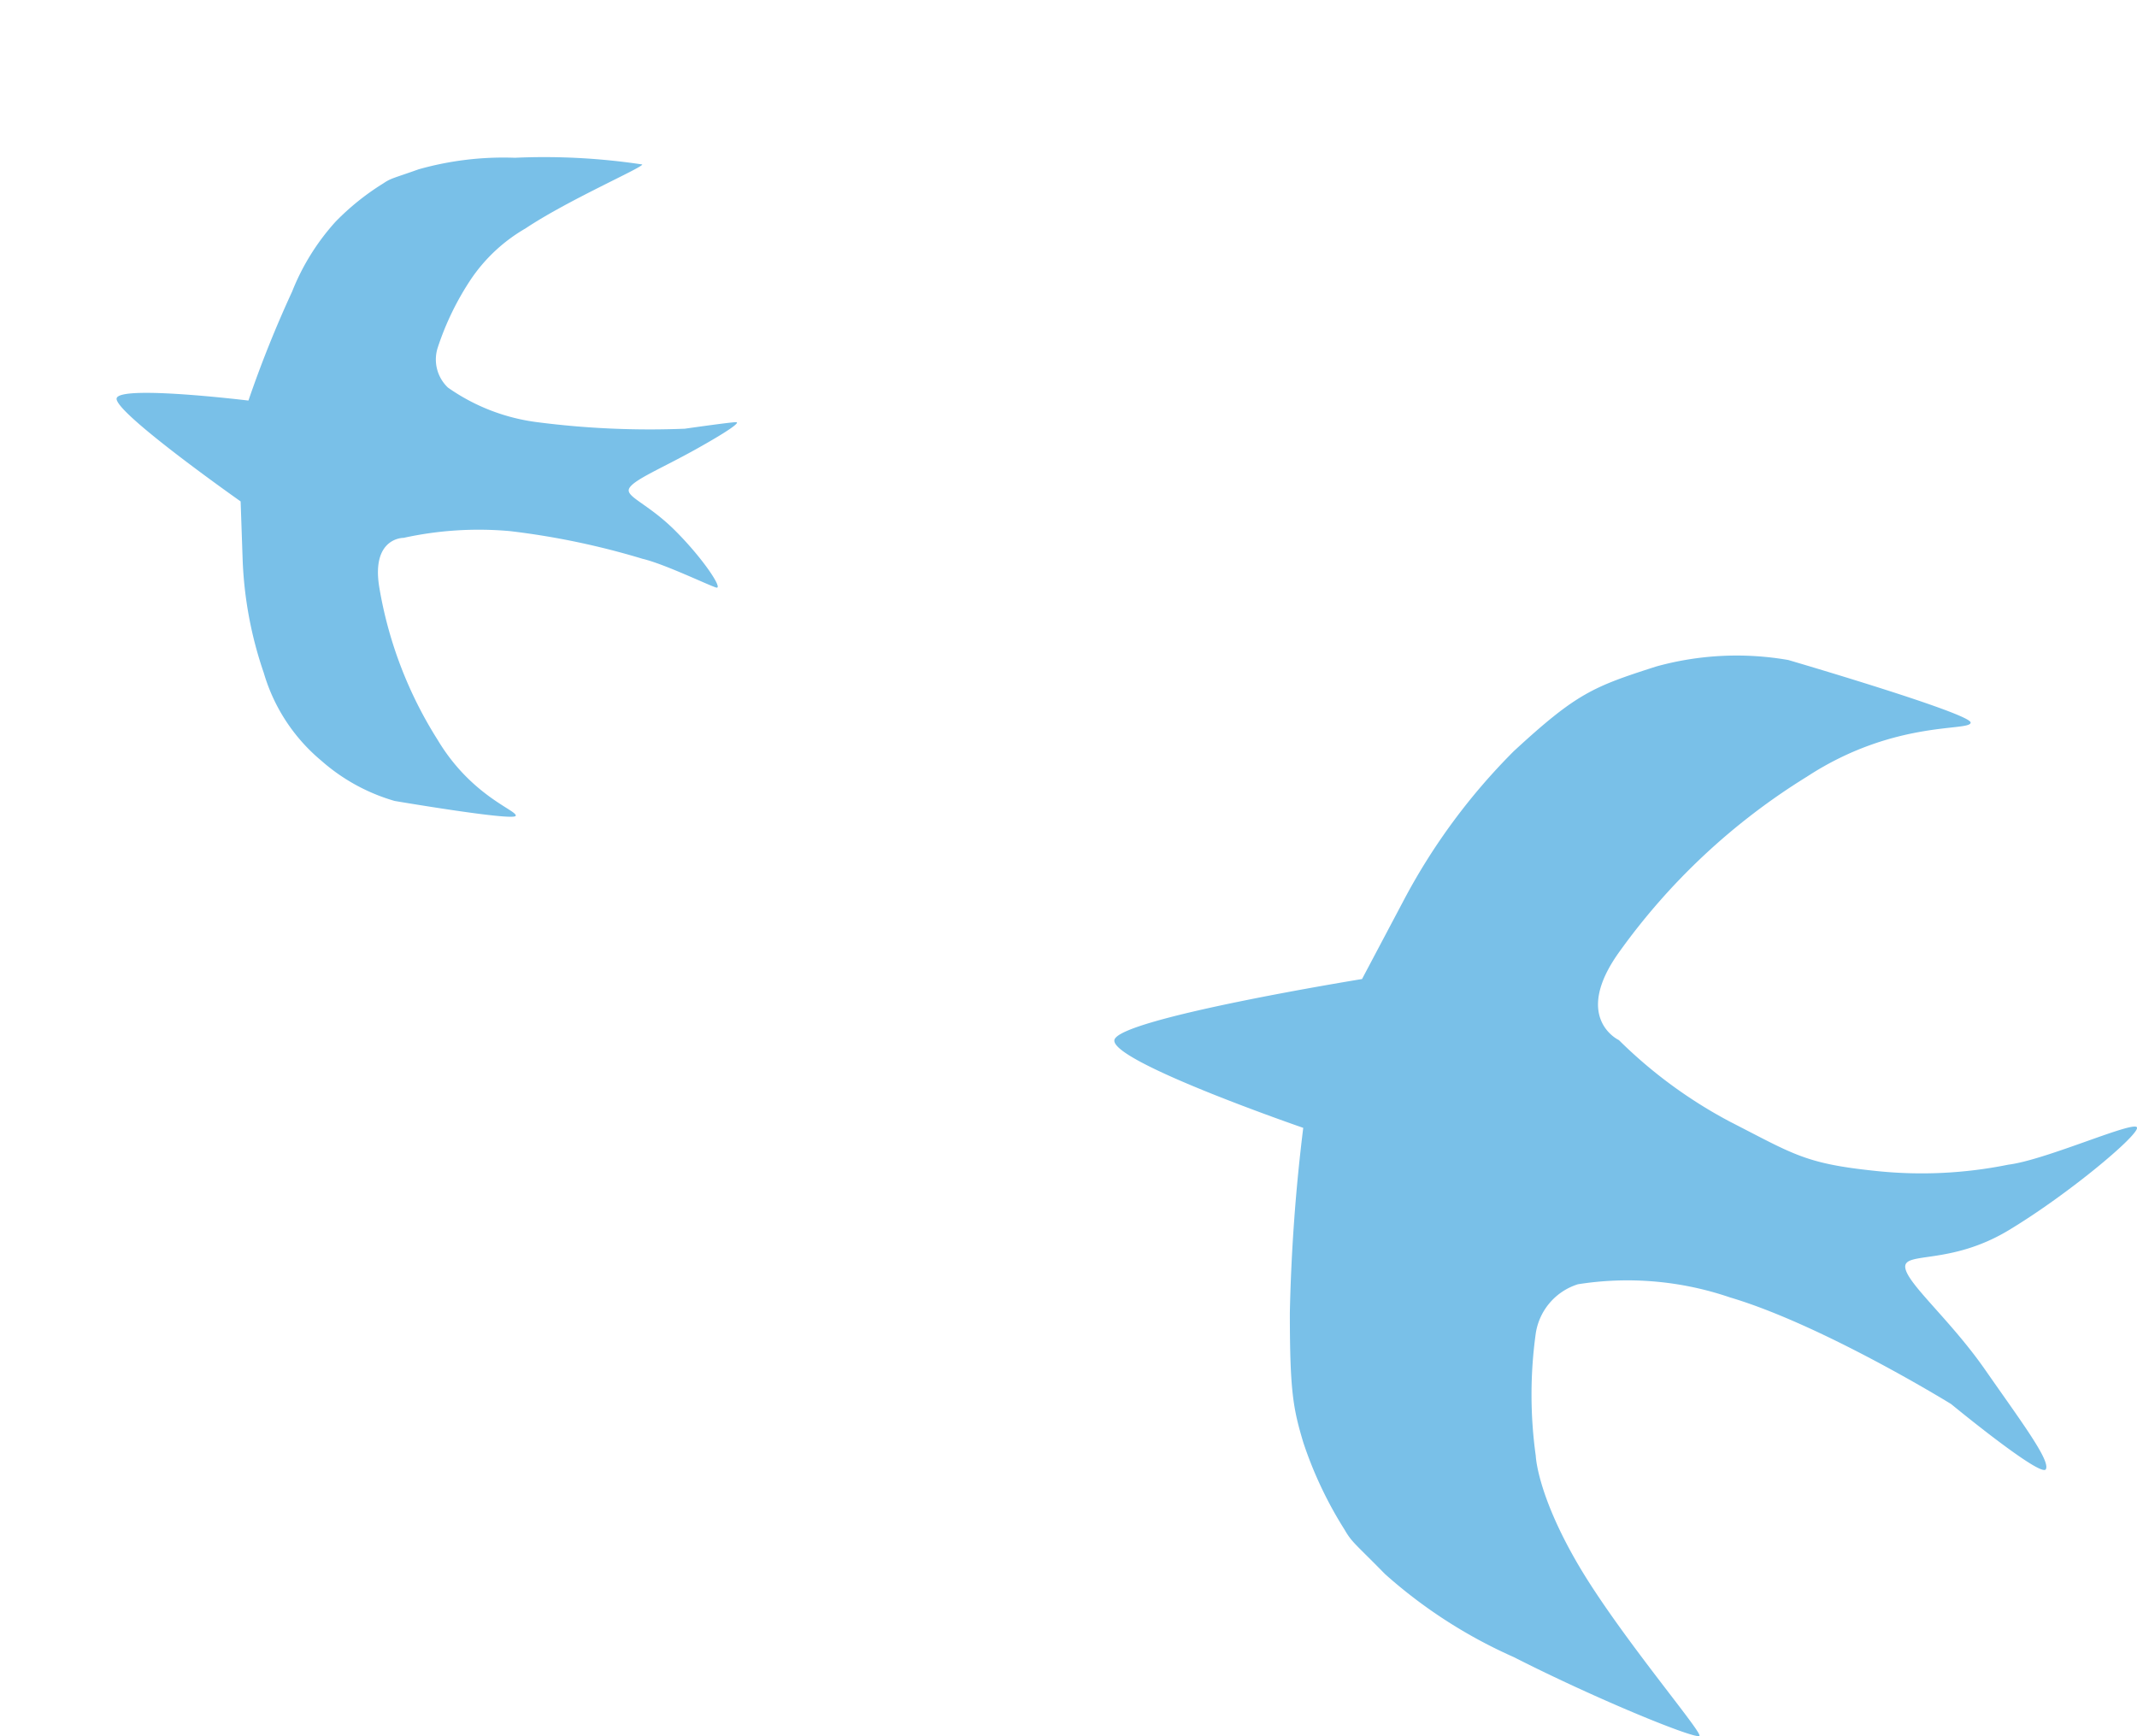 <svg xmlns="http://www.w3.org/2000/svg" width="94.95" height="77.141" viewBox="0 0 94.95 77.141">
  <g id="グループ_3779" data-name="グループ 3779" transform="translate(-237.225 -986.251)">
    <path id="鳥" d="M286.739,1032.466c-.159.957,8.391,3.9,8.391,3.9a80.6,80.6,0,0,0-.595,8.212c0,3.493.144,4.247.595,5.76a17.6,17.6,0,0,0,1.833,3.877c.333.579.46.611,1.8,1.978a21.9,21.9,0,0,0,5.718,3.688c3.748,1.907,8.131,3.683,8.253,3.5s-3.583-4.516-5.4-7.627-1.873-4.817-1.873-4.817a19.7,19.7,0,0,1,0-5.437,2.714,2.714,0,0,1,1.873-2.184,14.072,14.072,0,0,1,6.754.583c4.14,1.227,9.827,4.739,9.827,4.739s3.985,3.28,4.208,2.9-1.129-2.172-2.691-4.417-3.5-3.856-3.555-4.562,2-.086,4.58-1.634,5.707-4.151,5.721-4.557-4.025,1.425-5.721,1.634a19.335,19.335,0,0,1-5.942.273c-3.092-.323-3.587-.732-6.427-2.184a20.923,20.923,0,0,1-4.933-3.624s-2.088-.969,0-3.895a28.946,28.946,0,0,1,8.354-7.81c3.907-2.554,7.292-1.995,7.274-2.407s-8.1-2.777-8.1-2.777a13.387,13.387,0,0,0-5.871.288c-2.805.9-3.536,1.187-6.33,3.765a27.582,27.582,0,0,0-4.848,6.549l-1.892,3.574S286.9,1031.51,286.739,1032.466Z" fill="#79c0e8"/>
    <path id="鳥-2" data-name="鳥" d="M286.738,1034.941c-.1-.605,5.309-2.468,5.309-2.468a50.992,50.992,0,0,1-.376-5.2,10.257,10.257,0,0,1,.376-3.644,11.14,11.14,0,0,1,1.159-2.453c.21-.366.291-.387,1.138-1.252a13.858,13.858,0,0,1,3.617-2.333,29.22,29.22,0,0,1,5.221-2.213c.077.117-2.267,2.857-3.417,4.825a7.392,7.392,0,0,0-1.185,3.047,12.46,12.46,0,0,0,0,3.44,1.717,1.717,0,0,0,1.185,1.382,8.828,8.828,0,0,0,4.265-.365,38.916,38.916,0,0,0,5.992-2.6s1.78-1.206,1.931-1.264-.089.434-1.077,1.854-1.875,2.408-1.91,2.854,1.011.243,2.681.821,3.059,1.408,2.722,1.467-2.527.064-3.506.286a34.068,34.068,0,0,0-5.829,1.473,15.554,15.554,0,0,0-4.116,2.338s-1.321.613,0,2.464a18.312,18.312,0,0,0,5.285,4.941c2.472,1.616,4.613,1.262,4.6,1.523s-5.124,1.757-5.124,1.757a8.47,8.47,0,0,1-3.714-.182,8,8,0,0,1-4-2.382,17.45,17.45,0,0,1-3.067-4.143l-1.2-2.261S286.839,1035.547,286.738,1034.941Z" transform="matrix(0.899, 0.438, -0.438, 0.899, 437.936, -52.06)" fill="#79c0e8"/>
  </g>
</svg>
